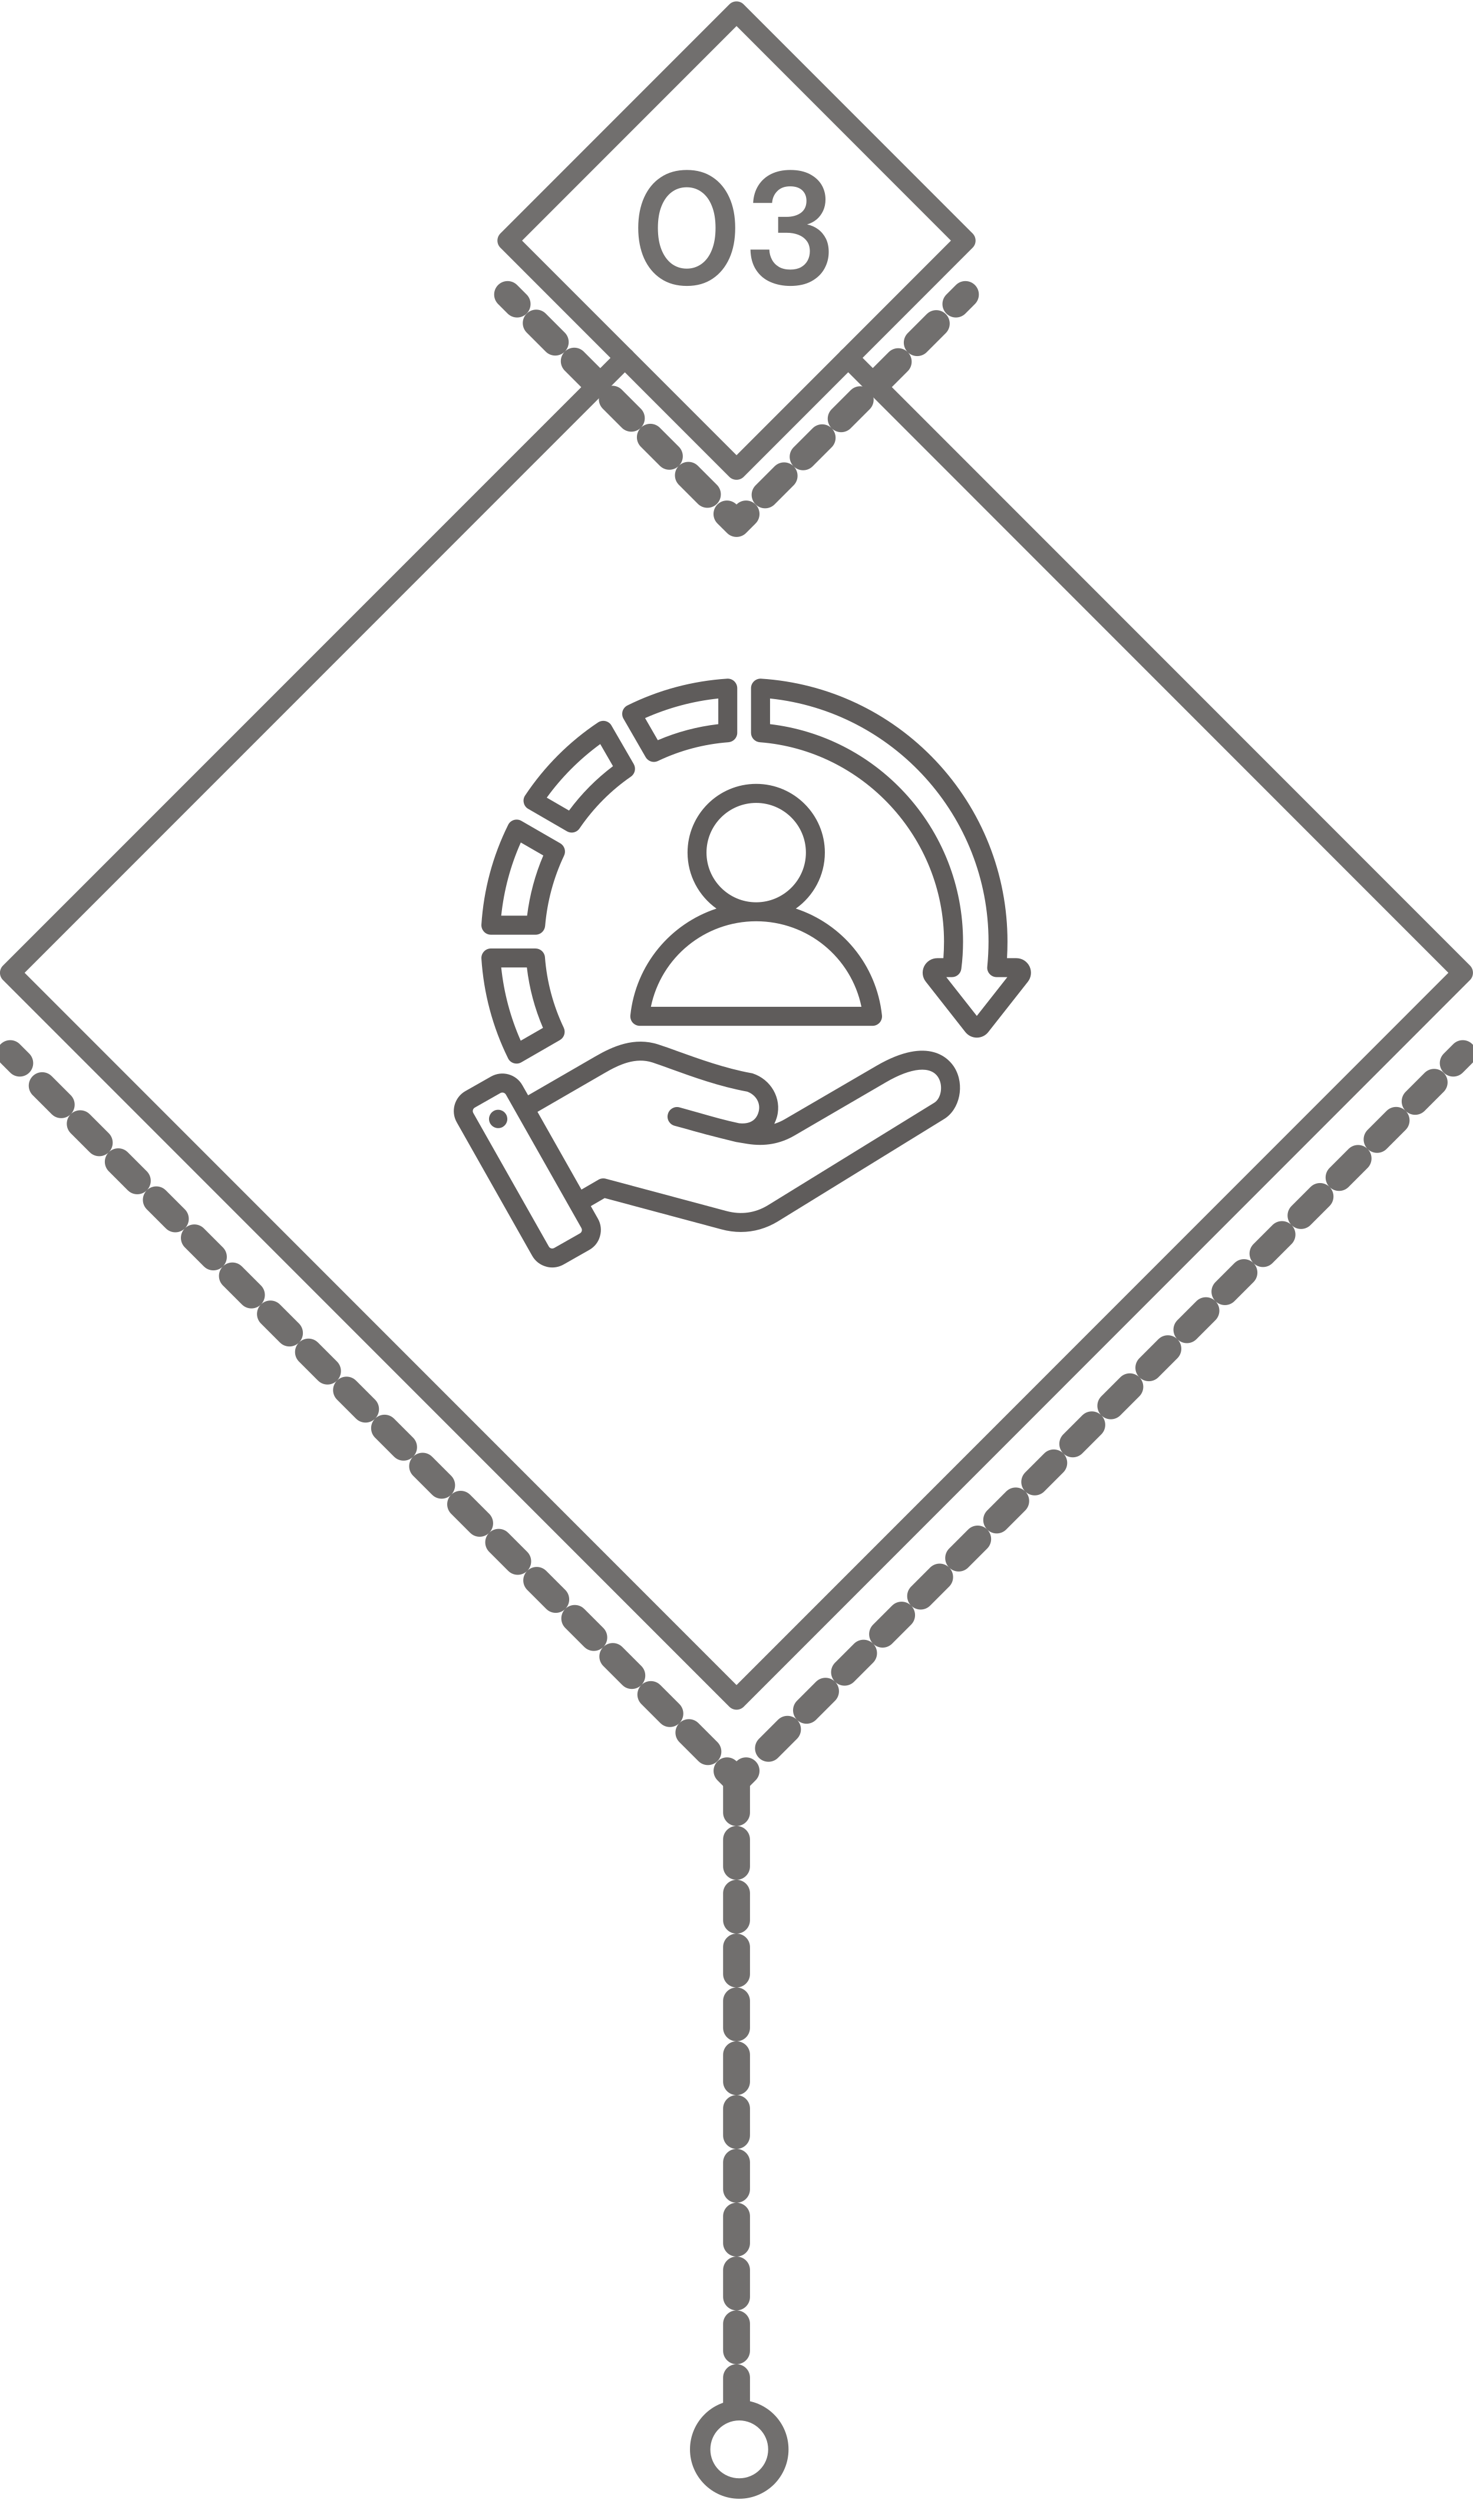 <?xml version="1.0" encoding="UTF-8"?>
<!DOCTYPE svg PUBLIC "-//W3C//DTD SVG 1.1//EN" "http://www.w3.org/Graphics/SVG/1.1/DTD/svg11.dtd">
<!-- Creator: CorelDRAW 2020 -->
<svg xmlns="http://www.w3.org/2000/svg" xml:space="preserve" width="201px" height="341px" version="1.1" shape-rendering="geometricPrecision" text-rendering="geometricPrecision" image-rendering="optimizeQuality" fill-rule="evenodd" clip-rule="evenodd"
viewBox="0 0 187.29 317.38"
 xmlns:xlink="http://www.w3.org/1999/xlink"
 xmlns:xodm="http://www.corel.com/coreldraw/odm/2003">
 <g id="Layer_x0020_1">
  <g id="_685401288">
   <g>
    <line fill="none" fill-rule="nonzero" stroke="#716F6E" stroke-width="3.42" stroke-linecap="round" stroke-linejoin="round" stroke-miterlimit="4" x1="185.99" y1="133.72" x2="184.78" y2= "134.93" />
    <line fill="none" fill-rule="nonzero" stroke="#716F6E" stroke-width="3.42" stroke-linecap="round" stroke-linejoin="round" stroke-miterlimit="4" x1="2.51" y1="134.93" x2="1.3" y2= "133.72" />
    <line fill="none" fill-rule="nonzero" stroke="#716F6E" stroke-width="3.42" stroke-linecap="round" stroke-linejoin="round" stroke-miterlimit="4" x1="64.54" y1="37.25" x2="65.75" y2= "38.46" />
    <g>
     <path fill="#716F6E" fill-rule="nonzero" d="M106.93 46.21c-0.51,-0.51 -0.51,-1.33 0,-1.83 0.51,-0.51 1.33,-0.51 1.83,0l78.15 78.15c0.5,0.51 0.5,1.33 0,1.84l-92.34 92.35c-0.51,0.51 -1.33,0.51 -1.84,0l-92.35 -92.35c-0.51,-0.51 -0.51,-1.33 0,-1.84l78.16 -78.14c0.5,-0.51 1.32,-0.51 1.83,0 0.5,0.5 0.5,1.32 0,1.83l-77.24 77.23 90.52 90.52 90.51 -90.52 -77.23 -77.24z"/>
     <line fill="none" fill-rule="nonzero" stroke="#716F6E" stroke-width="3.42" stroke-linecap="round" stroke-linejoin="round" stroke-miterlimit="4" stroke-dasharray="3.42 3.42" x1="182.35" y1="137.37" x2="96.07" y2= "223.65" />
     <polyline fill="none" fill-rule="nonzero" stroke="#716F6E" stroke-width="3.42" stroke-linecap="round" stroke-linejoin="round" stroke-miterlimit="4" points="94.86,224.87 93.65,226.08 92.44,224.87 "/>
     <line fill="none" fill-rule="nonzero" stroke="#716F6E" stroke-width="3.42" stroke-linecap="round" stroke-linejoin="round" stroke-miterlimit="4" stroke-dasharray="3.42 3.42" x1="90.01" y1="222.43" x2="3.72" y2= "136.15" />
     <path fill="#716F6E" fill-rule="nonzero" d="M93.65 3.13l-27.27 27.27 27.27 27.27 27.26 -27.27 -27.26 -27.27zm-30.02 26.35l29.1 -29.1c0.5,-0.51 1.33,-0.51 1.83,0l29.1 29.1c0.51,0.51 0.51,1.33 0,1.83l-29.1 29.11c-0.5,0.5 -1.33,0.5 -1.83,0l-29.1 -29.11c-0.51,-0.5 -0.51,-1.32 0,-1.83z"/>
     <line fill="none" fill-rule="nonzero" stroke="#716F6E" stroke-width="3.42" stroke-linecap="round" stroke-linejoin="round" stroke-miterlimit="4" stroke-dasharray="3.42 3.42" x1="68.18" y1="40.88" x2="91.22" y2= "63.92" />
     <polyline fill="none" fill-rule="nonzero" stroke="#716F6E" stroke-width="3.42" stroke-linecap="round" stroke-linejoin="round" stroke-miterlimit="4" points="92.43,65.14 93.65,66.35 94.86,65.14 "/>
     <line fill="none" fill-rule="nonzero" stroke="#716F6E" stroke-width="3.42" stroke-linecap="round" stroke-linejoin="round" stroke-miterlimit="4" stroke-dasharray="3.42 3.42" x1="97.28" y1="62.71" x2="120.32" y2= "39.67" />
     <line fill="none" fill-rule="nonzero" stroke="#716F6E" stroke-width="3.42" stroke-linecap="round" stroke-linejoin="round" stroke-miterlimit="4" x1="121.54" y1="38.46" x2="122.75" y2= "37.25" />
     <line fill="none" fill-rule="nonzero" stroke="#716F6E" stroke-width="3.42" stroke-linecap="round" stroke-linejoin="round" stroke-miterlimit="10" stroke-dasharray="3.42 3.42" x1="93.65" y1="226.75" x2="93.65" y2= "306.15" />
    </g>
    <path fill="#716F6E" fill-rule="nonzero" d="M100.26 311.11c0,1.73 -0.7,3.29 -1.83,4.43 -1.14,1.13 -2.71,1.84 -4.44,1.84 -1.72,0 -3.29,-0.71 -4.42,-1.84 -1.14,-1.14 -1.84,-2.7 -1.84,-4.43 0,-1.73 0.7,-3.3 1.83,-4.43 1.13,-1.14 2.7,-1.84 4.43,-1.84 1.73,0 3.3,0.7 4.44,1.84 1.13,1.13 1.83,2.7 1.83,4.43zm-3.67 2.6c0.67,-0.66 1.08,-1.58 1.08,-2.6 0,-1.01 -0.41,-1.94 -1.08,-2.6 -0.66,-0.66 -1.58,-1.08 -2.6,-1.08 -1.01,0 -1.93,0.42 -2.59,1.08 -0.67,0.66 -1.08,1.59 -1.08,2.6 0,1.02 0.41,1.94 1.07,2.6 0.67,0.66 1.59,1.07 2.6,1.07 1.02,0 1.94,-0.41 2.6,-1.07z"/>
   </g>
   <path fill="#716F6E" fill-rule="nonzero" d="M87.34 36.16c-1.29,0 -2.4,-0.31 -3.32,-0.93 -0.93,-0.62 -1.63,-1.48 -2.13,-2.58 -0.49,-1.11 -0.74,-2.4 -0.74,-3.86 0,-1.47 0.25,-2.75 0.74,-3.86 0.5,-1.11 1.2,-1.97 2.13,-2.58 0.92,-0.62 2.03,-0.93 3.32,-0.93 1.27,0 2.37,0.31 3.28,0.93 0.92,0.61 1.62,1.47 2.12,2.58 0.5,1.11 0.74,2.39 0.74,3.86 0,1.46 -0.24,2.75 -0.74,3.86 -0.5,1.1 -1.2,1.96 -2.12,2.58 -0.91,0.62 -2.01,0.93 -3.28,0.93zm-0.02 -2.2c0.71,0 1.35,-0.21 1.91,-0.62 0.56,-0.42 0.99,-1.01 1.29,-1.78 0.31,-0.78 0.46,-1.7 0.46,-2.77 0,-1.07 -0.15,-2 -0.46,-2.77 -0.3,-0.77 -0.73,-1.37 -1.29,-1.78 -0.56,-0.42 -1.2,-0.62 -1.91,-0.62 -0.72,0 -1.36,0.2 -1.92,0.62 -0.55,0.41 -0.98,1.01 -1.29,1.78 -0.31,0.77 -0.46,1.7 -0.46,2.77 0,1.07 0.15,1.99 0.46,2.77 0.31,0.77 0.74,1.36 1.29,1.78 0.56,0.41 1.2,0.62 1.92,0.62zm13.17 2.2c-0.93,0 -1.77,-0.17 -2.53,-0.5 -0.76,-0.33 -1.37,-0.84 -1.82,-1.53 -0.45,-0.68 -0.7,-1.55 -0.72,-2.59l2.4 0c0.01,0.47 0.13,0.9 0.34,1.29 0.21,0.39 0.51,0.69 0.9,0.92 0.39,0.22 0.87,0.33 1.43,0.33 0.53,0 0.98,-0.1 1.35,-0.3 0.37,-0.21 0.65,-0.49 0.84,-0.84 0.19,-0.35 0.29,-0.75 0.29,-1.18 0,-0.53 -0.13,-0.97 -0.39,-1.31 -0.26,-0.35 -0.61,-0.61 -1.06,-0.79 -0.44,-0.17 -0.95,-0.26 -1.52,-0.26l-1.06 0 0 -2.02 1.06 0c0.74,0 1.35,-0.17 1.83,-0.51 0.47,-0.35 0.71,-0.86 0.71,-1.52 0,-0.56 -0.18,-1.01 -0.54,-1.35 -0.36,-0.33 -0.87,-0.5 -1.53,-0.5 -0.7,0 -1.24,0.2 -1.64,0.61 -0.4,0.4 -0.62,0.91 -0.66,1.5l-2.41 0c0.04,-0.85 0.27,-1.6 0.67,-2.23 0.4,-0.63 0.94,-1.11 1.63,-1.45 0.7,-0.34 1.5,-0.51 2.43,-0.51 0.96,0 1.77,0.17 2.44,0.51 0.66,0.34 1.17,0.79 1.52,1.36 0.34,0.57 0.51,1.2 0.51,1.87 0,0.53 -0.1,1.02 -0.3,1.45 -0.2,0.43 -0.48,0.8 -0.82,1.09 -0.35,0.29 -0.76,0.51 -1.22,0.64 0.53,0.11 1,0.32 1.42,0.63 0.41,0.31 0.74,0.71 0.98,1.19 0.23,0.48 0.35,1.04 0.35,1.68 0,0.78 -0.19,1.49 -0.56,2.15 -0.37,0.66 -0.92,1.18 -1.65,1.58 -0.72,0.39 -1.62,0.59 -2.67,0.59z"/>
   <path id="Temp.ai" fill="#5F5C5B" fill-rule="nonzero" d="M82.09 96.04c0.23,0.39 0.63,0.61 1.05,0.61 0.17,0 0.35,-0.04 0.52,-0.12 2.81,-1.34 5.82,-2.14 8.96,-2.38 0.63,-0.05 1.12,-0.57 1.12,-1.2l0 -5.67c0,-0.33 -0.14,-0.65 -0.38,-0.88 -0.24,-0.23 -0.57,-0.35 -0.9,-0.33 -4.44,0.29 -8.71,1.43 -12.68,3.4 -0.3,0.15 -0.52,0.41 -0.62,0.73 -0.09,0.32 -0.05,0.67 0.11,0.95l2.82 4.89zm9.24 -7.45l0 3.26c-2.67,0.31 -5.25,0.99 -7.69,2.04l-1.62 -2.81c2.96,-1.31 6.08,-2.15 9.31,-2.49l0 0zm-26.73 45.73c0.14,0.3 0.41,0.52 0.73,0.62 0.11,0.03 0.23,0.05 0.35,0.05 0.21,0 0.42,-0.05 0.6,-0.16l4.91 -2.83c0.55,-0.32 0.76,-1 0.49,-1.57 -1.34,-2.82 -2.15,-5.83 -2.39,-8.96 -0.05,-0.63 -0.58,-1.11 -1.21,-1.11l-5.66 0c-0.34,0 -0.66,0.14 -0.88,0.38 -0.23,0.24 -0.35,0.57 -0.33,0.9 0.29,4.44 1.43,8.71 3.39,12.68l0 0zm2.39 -11.55c0.31,2.66 1,5.23 2.05,7.68l-2.83 1.63c-1.31,-2.96 -2.14,-6.08 -2.48,-9.31l3.26 0zm-4.57 -4.16l5.69 0c0.62,0 1.14,-0.48 1.2,-1.11 0.27,-3.13 1.08,-6.14 2.41,-8.94 0.27,-0.57 0.06,-1.25 -0.49,-1.57l-4.94 -2.85c-0.29,-0.17 -0.63,-0.2 -0.95,-0.11 -0.32,0.1 -0.59,0.32 -0.73,0.62 -1.97,3.97 -3.11,8.24 -3.4,12.67 -0.02,0.34 0.1,0.66 0.33,0.91 0.22,0.24 0.54,0.38 0.88,0.38l0 0zm3.8 -11.72l2.86 1.65c-1.04,2.43 -1.73,5 -2.06,7.65l-3.29 0c0.34,-3.22 1.17,-6.34 2.49,-9.3l0 0zm64.68 15.74c-0.32,-0.64 -0.96,-1.04 -1.67,-1.04l-1.19 0c0.04,-0.7 0.06,-1.41 0.06,-2.11 0,-8.56 -3.23,-16.71 -9.1,-22.95 -5.85,-6.2 -13.74,-9.92 -22.23,-10.46 -0.33,-0.02 -0.65,0.1 -0.9,0.33 -0.24,0.23 -0.38,0.54 -0.38,0.88l0 5.67c0,0.63 0.49,1.15 1.12,1.2 13.13,1.01 23.42,12.14 23.42,25.33 0,0.7 -0.03,1.41 -0.08,2.11l-0.77 0c-0.72,0 -1.36,0.4 -1.68,1.04 -0.31,0.65 -0.23,1.4 0.22,1.96l5.02 6.39c0.36,0.45 0.89,0.71 1.46,0.71 0.57,0 1.11,-0.26 1.46,-0.71l5.03 -6.39c0.44,-0.56 0.52,-1.31 0.21,-1.96l0 0zm-6.7 6.3l-3.88 -4.93 0.72 0c0.6,0 1.12,-0.45 1.19,-1.06 0.15,-1.14 0.22,-2.3 0.22,-3.46 0,-7.05 -2.65,-13.78 -7.45,-18.94 -4.52,-4.86 -10.55,-7.92 -17.09,-8.69l0 -3.26c15.68,1.65 27.78,14.98 27.78,30.89 0,1.07 -0.06,2.14 -0.16,3.19 -0.04,0.34 0.07,0.68 0.3,0.93 0.23,0.26 0.56,0.4 0.9,0.4l1.35 0 -3.88 4.93zm-57.03 -26.31l4.92 2.85c0.19,0.11 0.4,0.16 0.61,0.16 0.38,0 0.76,-0.19 0.99,-0.53 1.77,-2.59 3.97,-4.81 6.53,-6.58 0.52,-0.36 0.67,-1.05 0.36,-1.6l-2.83 -4.89c-0.16,-0.29 -0.44,-0.49 -0.77,-0.57 -0.32,-0.07 -0.66,-0.01 -0.94,0.17 -3.69,2.47 -6.81,5.59 -9.27,9.28 -0.19,0.28 -0.25,0.62 -0.17,0.94 0.07,0.33 0.28,0.61 0.57,0.77l0 0zm9.15 -8.24l1.62 2.81c-2.12,1.6 -4,3.49 -5.59,5.64l-2.83 -1.64c1.9,-2.62 4.19,-4.9 6.8,-6.81l0 0zm35.12 40.89l-11.64 6.78c-0.44,0.26 -0.89,0.45 -1.35,0.6 0.14,-0.29 0.26,-0.6 0.35,-0.93 0.61,-2.31 -0.76,-4.72 -3.12,-5.49 -0.05,-0.01 -0.11,-0.03 -0.16,-0.03 -3.33,-0.61 -6.62,-1.8 -9.27,-2.75 -0.92,-0.34 -1.79,-0.65 -2.54,-0.89 -3.04,-0.99 -5.78,0.22 -8.05,1.54l-8.51 4.92 -0.73 -1.28c-0.38,-0.68 -1.01,-1.17 -1.76,-1.38 -0.75,-0.21 -1.54,-0.11 -2.22,0.27l-3.26 1.85c-1.4,0.79 -1.9,2.58 -1.1,3.98l9.59 16.96c0.39,0.68 1.01,1.16 1.77,1.37 0.26,0.08 0.52,0.11 0.79,0.11 0.49,0 0.98,-0.13 1.43,-0.38l3.26 -1.85c0.68,-0.38 1.17,-1 1.37,-1.76 0.21,-0.75 0.12,-1.54 -0.27,-2.22l-0.9 -1.59 1.76 -1.02 14.83 3.97c0.84,0.23 1.67,0.34 2.49,0.34 1.66,0 3.26,-0.46 4.73,-1.36l21.12 -13c2,-1.23 2.64,-4.33 1.33,-6.51 -0.63,-1.05 -3.2,-4.17 -9.94,-0.25l0 0zm-37.47 21c-0.02,0.07 -0.08,0.21 -0.24,0.3l-3.26 1.85c-0.16,0.09 -0.31,0.07 -0.39,0.05 -0.07,-0.02 -0.22,-0.08 -0.3,-0.24l-9.6 -16.96c-0.14,-0.24 -0.05,-0.55 0.19,-0.69l3.26 -1.85c0.09,-0.05 0.18,-0.06 0.25,-0.06 0.06,0 0.1,0.01 0.14,0.02 0.07,0.02 0.21,0.08 0.3,0.23l9.6 16.96c0.09,0.16 0.07,0.31 0.05,0.39l0 0zm44.81 -16.3l-21.12 13.01c-1.63,1 -3.42,1.25 -5.32,0.74l-15.32 -4.1c-0.31,-0.08 -0.64,-0.04 -0.92,0.12l-2.17 1.26 -5.59 -9.88 8.53 -4.93c1.9,-1.11 3.96,-2.03 6.1,-1.34 0.7,0.23 1.52,0.53 2.46,0.87 2.71,0.98 6.07,2.19 9.57,2.83 1.12,0.4 1.75,1.48 1.46,2.55 -0.37,1.4 -1.55,1.57 -2.49,1.47 -1.71,-0.36 -3.33,-0.82 -5.04,-1.31 -0.82,-0.23 -1.67,-0.47 -2.54,-0.71 -0.64,-0.17 -1.3,0.21 -1.47,0.86 -0.18,0.64 0.2,1.3 0.85,1.48 0.85,0.22 1.69,0.46 2.49,0.69 1.78,0.51 5.32,1.37 5.32,1.37l1.45 0.24c2.21,0.35 4.17,0 5.99,-1.06l11.63 -6.77c3.26,-1.9 5.75,-2.12 6.66,-0.59 0.63,1.04 0.36,2.66 -0.53,3.2l0 0zm-54.29 1.89c0.1,0.63 -0.34,1.23 -0.98,1.32 -0.64,0.09 -1.23,-0.35 -1.32,-0.99 -0.09,-0.63 0.35,-1.23 0.98,-1.32 0.64,-0.09 1.23,0.35 1.32,0.99l0 0zm40.39 -33.69c0,-4.81 -3.92,-8.73 -8.73,-8.73 -4.82,0 -8.73,3.92 -8.73,8.73 0,2.94 1.46,5.54 3.68,7.12 -5.86,1.93 -10.26,7.12 -10.95,13.56 -0.03,0.34 0.07,0.68 0.3,0.94 0.23,0.25 0.56,0.4 0.9,0.4l29.59 0c0.35,0 0.67,-0.15 0.9,-0.4 0.23,-0.26 0.34,-0.6 0.3,-0.94 -0.69,-6.44 -5.09,-11.63 -10.95,-13.56 2.23,-1.58 3.69,-4.18 3.69,-7.12l0 0zm4.65 19.6l-26.77 0c1.3,-6.28 6.84,-10.86 13.38,-10.87 0.01,0 0.01,0 0.01,0l0 0c6.55,0.01 12.08,4.59 13.38,10.87l0 0zm-13.38 -13.28c0,0 -0.01,0 -0.01,0 -3.48,0 -6.31,-2.83 -6.31,-6.32 0,-3.48 2.83,-6.31 6.32,-6.31 3.48,0 6.32,2.83 6.32,6.31 0,3.49 -2.84,6.32 -6.32,6.32 0,0 0,0 0,0l0 0zm0 0z"/>
  </g>
 </g>
</svg>
